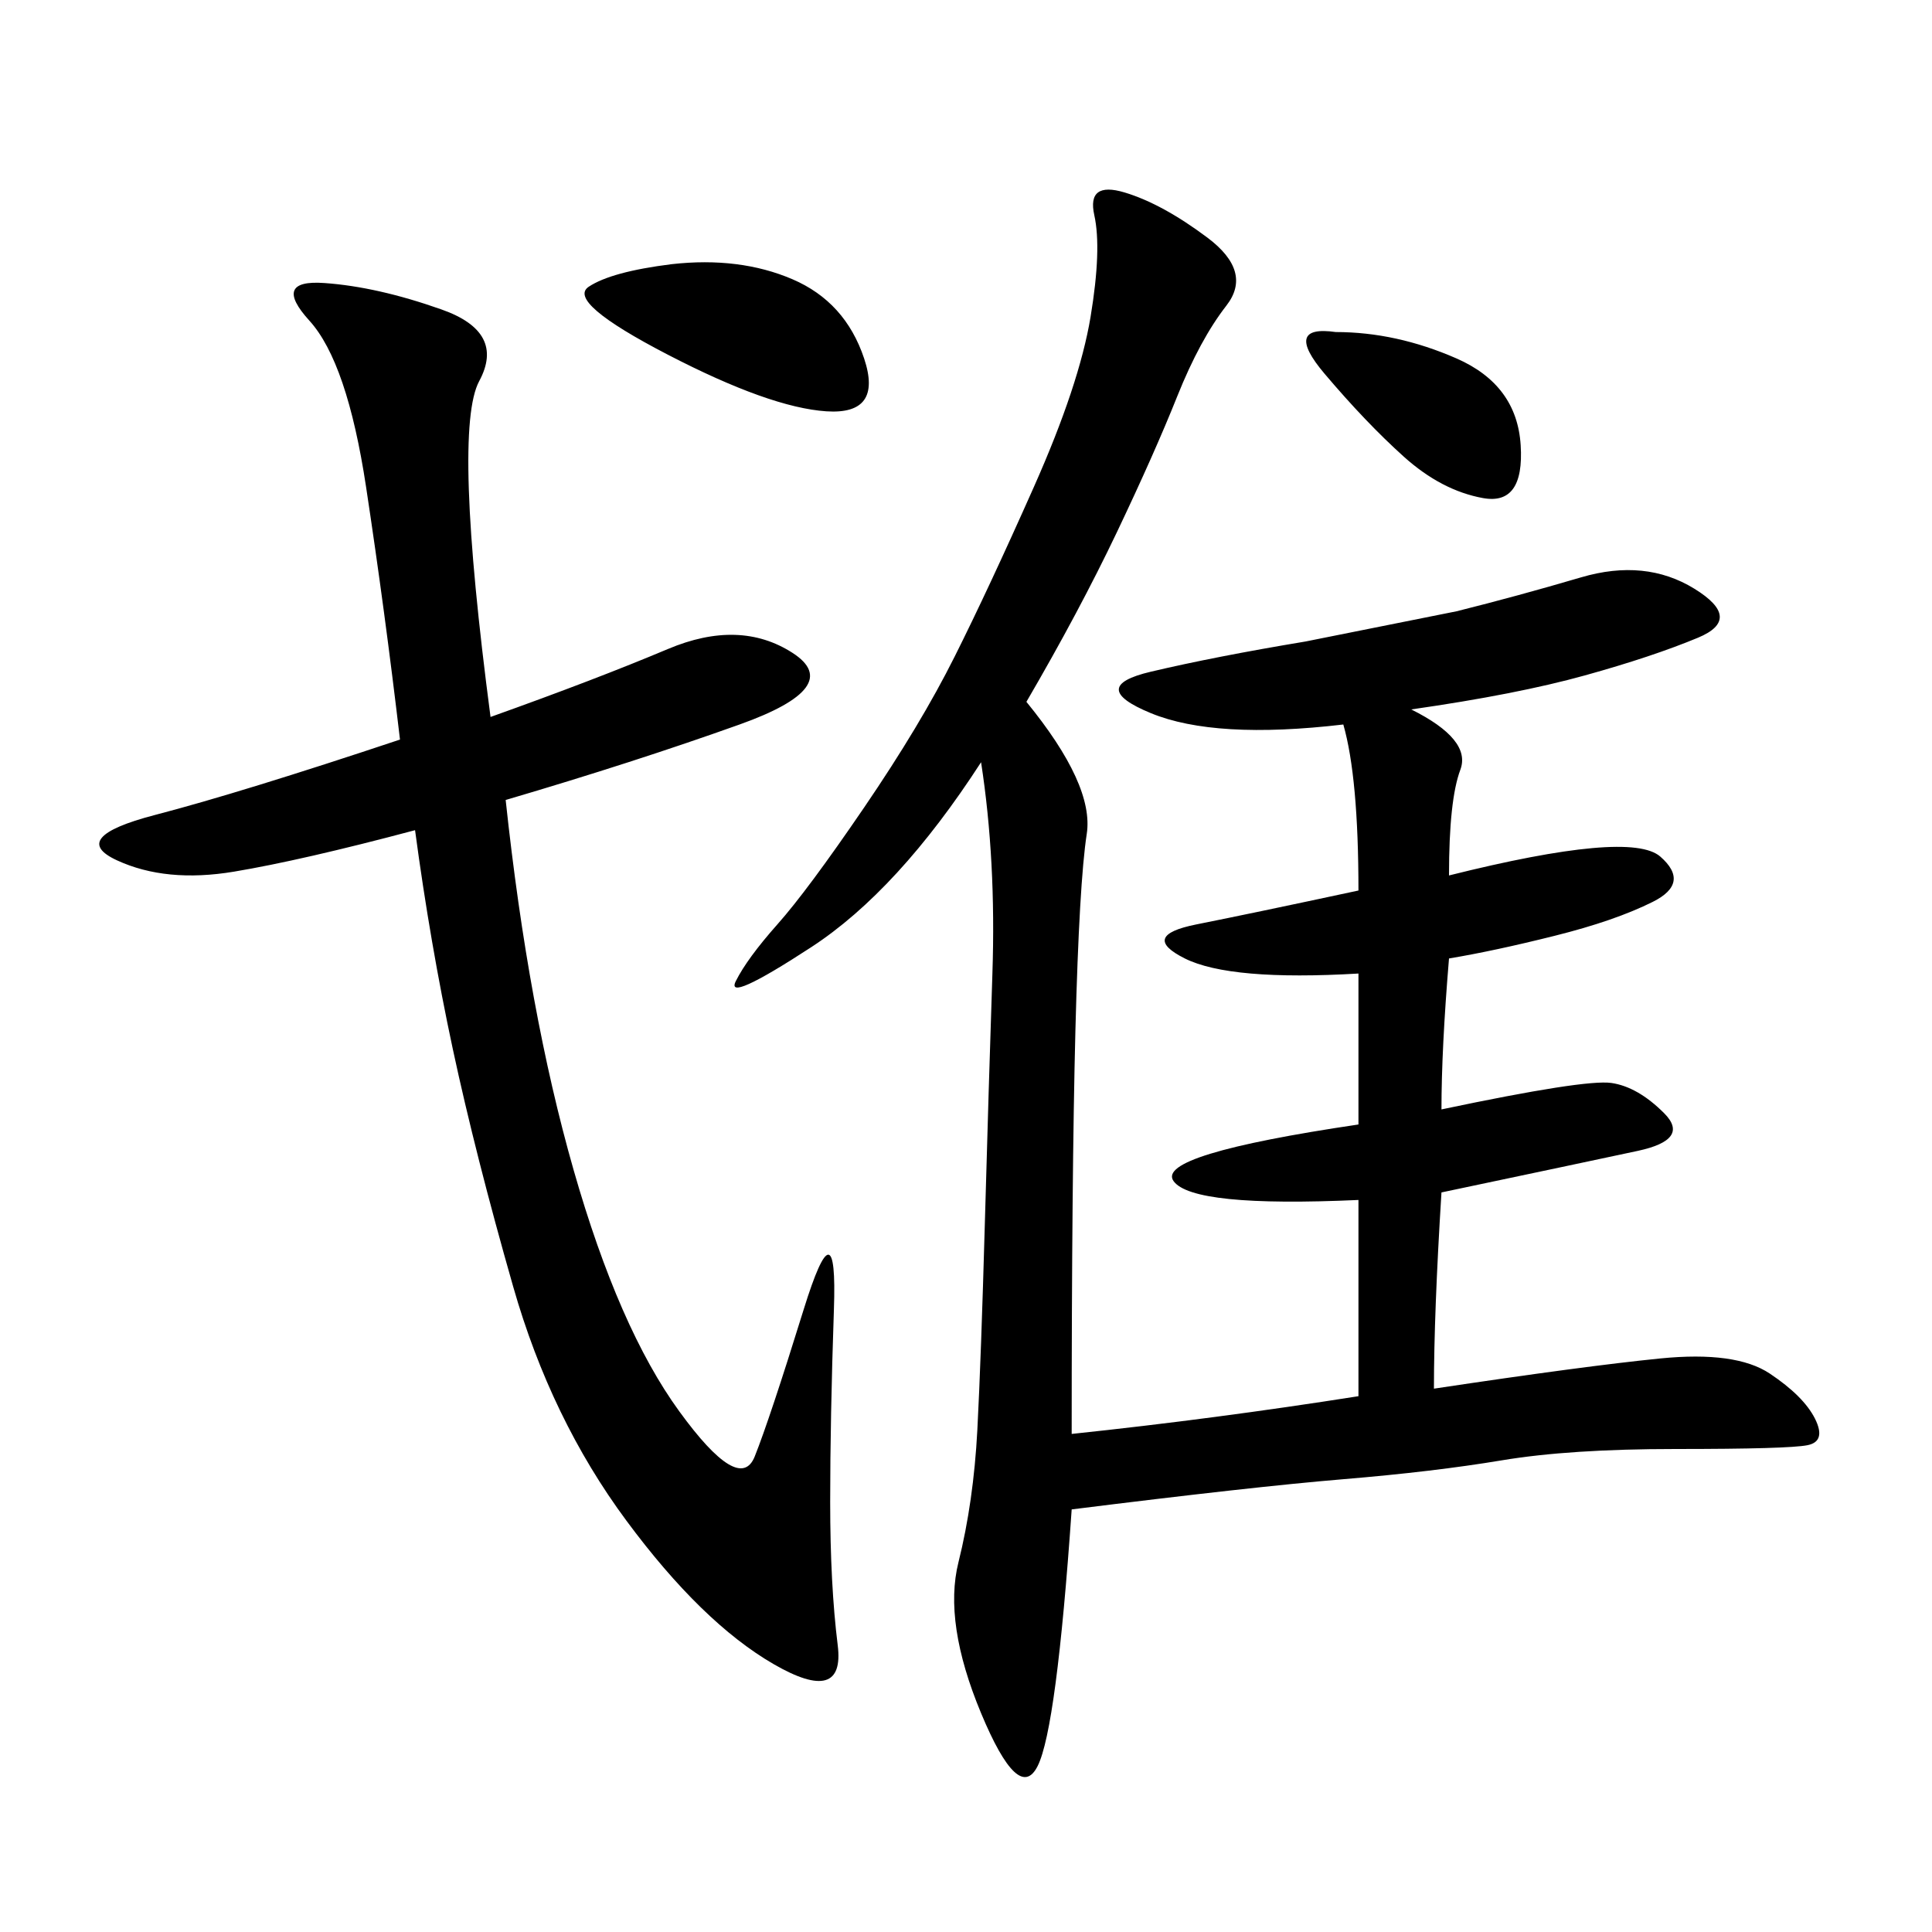 <svg xmlns="http://www.w3.org/2000/svg" xmlns:xlink="http://www.w3.org/1999/xlink" width="300" height="300"><path d="M159.38 108.98Q169.92 121.88 168.75 129.49Q167.58 137.11 166.99 159.96Q166.41 182.81 166.41 222.66L166.41 222.66Q188.67 220.31 210.94 216.80L210.94 216.80L210.94 186.33Q185.16 187.50 182.23 183.40Q179.30 179.30 210.94 174.61L210.94 174.61L210.94 151.17Q191.02 152.34 183.98 148.83Q176.95 145.31 185.74 143.55Q194.53 141.80 210.94 138.28L210.94 138.28Q210.94 120.70 208.59 112.50L208.59 112.50Q188.67 114.84 178.71 110.74Q168.75 106.64 178.71 104.30Q188.67 101.95 202.73 99.61L202.73 99.61L226.17 94.92Q235.55 92.58 245.51 89.65Q255.47 86.72 263.09 91.41Q270.70 96.09 263.67 99.02Q256.64 101.95 246.09 104.88Q235.55 107.81 219.14 110.16L219.14 110.16Q228.52 114.84 226.76 119.53Q225 124.22 225 135.94L225 135.94Q253.13 128.91 257.81 133.01Q262.50 137.11 256.64 140.04Q250.78 142.97 241.41 145.31Q232.03 147.66 225 148.83L225 148.83Q223.83 162.89 223.83 172.27L223.83 172.27Q246.09 167.58 250.20 168.16Q254.30 168.75 258.40 172.85Q262.50 176.95 254.30 178.71Q246.09 180.47 223.83 185.16L223.83 185.16Q222.66 203.91 222.66 215.63L222.66 215.63Q246.09 212.11 257.81 210.94Q269.53 209.77 274.80 213.28Q280.08 216.80 281.84 220.31Q283.59 223.83 280.66 224.41Q277.73 225 260.16 225L260.16 225Q243.75 225 233.20 226.76Q222.66 228.52 208.59 229.69Q194.53 230.86 166.41 234.38L166.41 234.38Q164.06 268.36 161.13 274.22Q158.20 280.08 152.34 266.02Q146.48 251.95 148.83 242.58Q151.17 233.20 151.76 222.07Q152.34 210.94 152.93 189.84Q153.52 168.75 154.10 151.17Q154.69 133.59 152.34 118.36L152.34 118.36Q139.45 138.28 125.98 147.07Q112.50 155.86 114.26 152.34Q116.02 148.83 120.70 143.55Q125.39 138.28 134.18 125.39Q142.97 112.50 148.24 101.95Q153.52 91.41 160.55 75.59Q167.58 59.77 169.34 49.22Q171.09 38.67 169.92 33.40Q168.75 28.13 174.61 29.88Q180.47 31.64 187.50 36.91Q194.53 42.19 190.43 47.46Q186.33 52.73 182.81 61.52Q179.30 70.31 173.44 82.62Q167.58 94.92 159.38 108.98L159.38 108.98ZM76.17 111.33Q92.58 105.47 103.71 100.78Q114.84 96.09 123.05 101.37Q131.25 106.64 114.84 112.50Q98.44 118.36 78.52 124.22L78.52 124.22Q82.03 157.03 89.06 181.64Q96.09 206.25 105.47 219.14Q114.84 232.03 117.19 226.17Q119.53 220.31 124.80 203.32Q130.08 186.33 129.49 203.32Q128.91 220.31 128.91 233.20L128.91 233.20Q128.91 246.09 130.08 255.47Q131.25 264.84 120.12 258.40Q108.98 251.95 97.27 236.13Q85.55 220.31 79.69 199.80Q73.83 179.30 70.31 162.89Q66.80 146.48 64.45 128.91L64.45 128.91Q46.88 133.59 36.33 135.35Q25.78 137.11 18.16 133.59Q10.55 130.08 24.02 126.56Q37.50 123.05 62.11 114.84L62.11 114.84Q59.77 94.92 56.84 75.59Q53.91 56.25 48.05 49.80Q42.19 43.36 50.39 43.95Q58.59 44.53 68.55 48.05Q78.52 51.56 74.41 59.18Q70.31 66.80 76.17 111.33L76.17 111.33ZM104.30 41.02Q114.84 39.84 123.05 43.36Q131.25 46.88 134.18 55.66Q137.11 64.45 128.32 63.87Q119.53 63.28 103.71 55.08Q87.89 46.88 91.41 44.53Q94.92 42.19 104.30 41.02L104.30 41.02ZM207.42 51.56Q216.80 51.56 226.17 55.66Q235.55 59.77 236.13 69.14Q236.72 78.52 230.27 77.34Q223.83 76.17 217.97 70.90Q212.11 65.63 205.66 58.01Q199.22 50.39 207.42 51.56L207.42 51.56Z"/></svg>